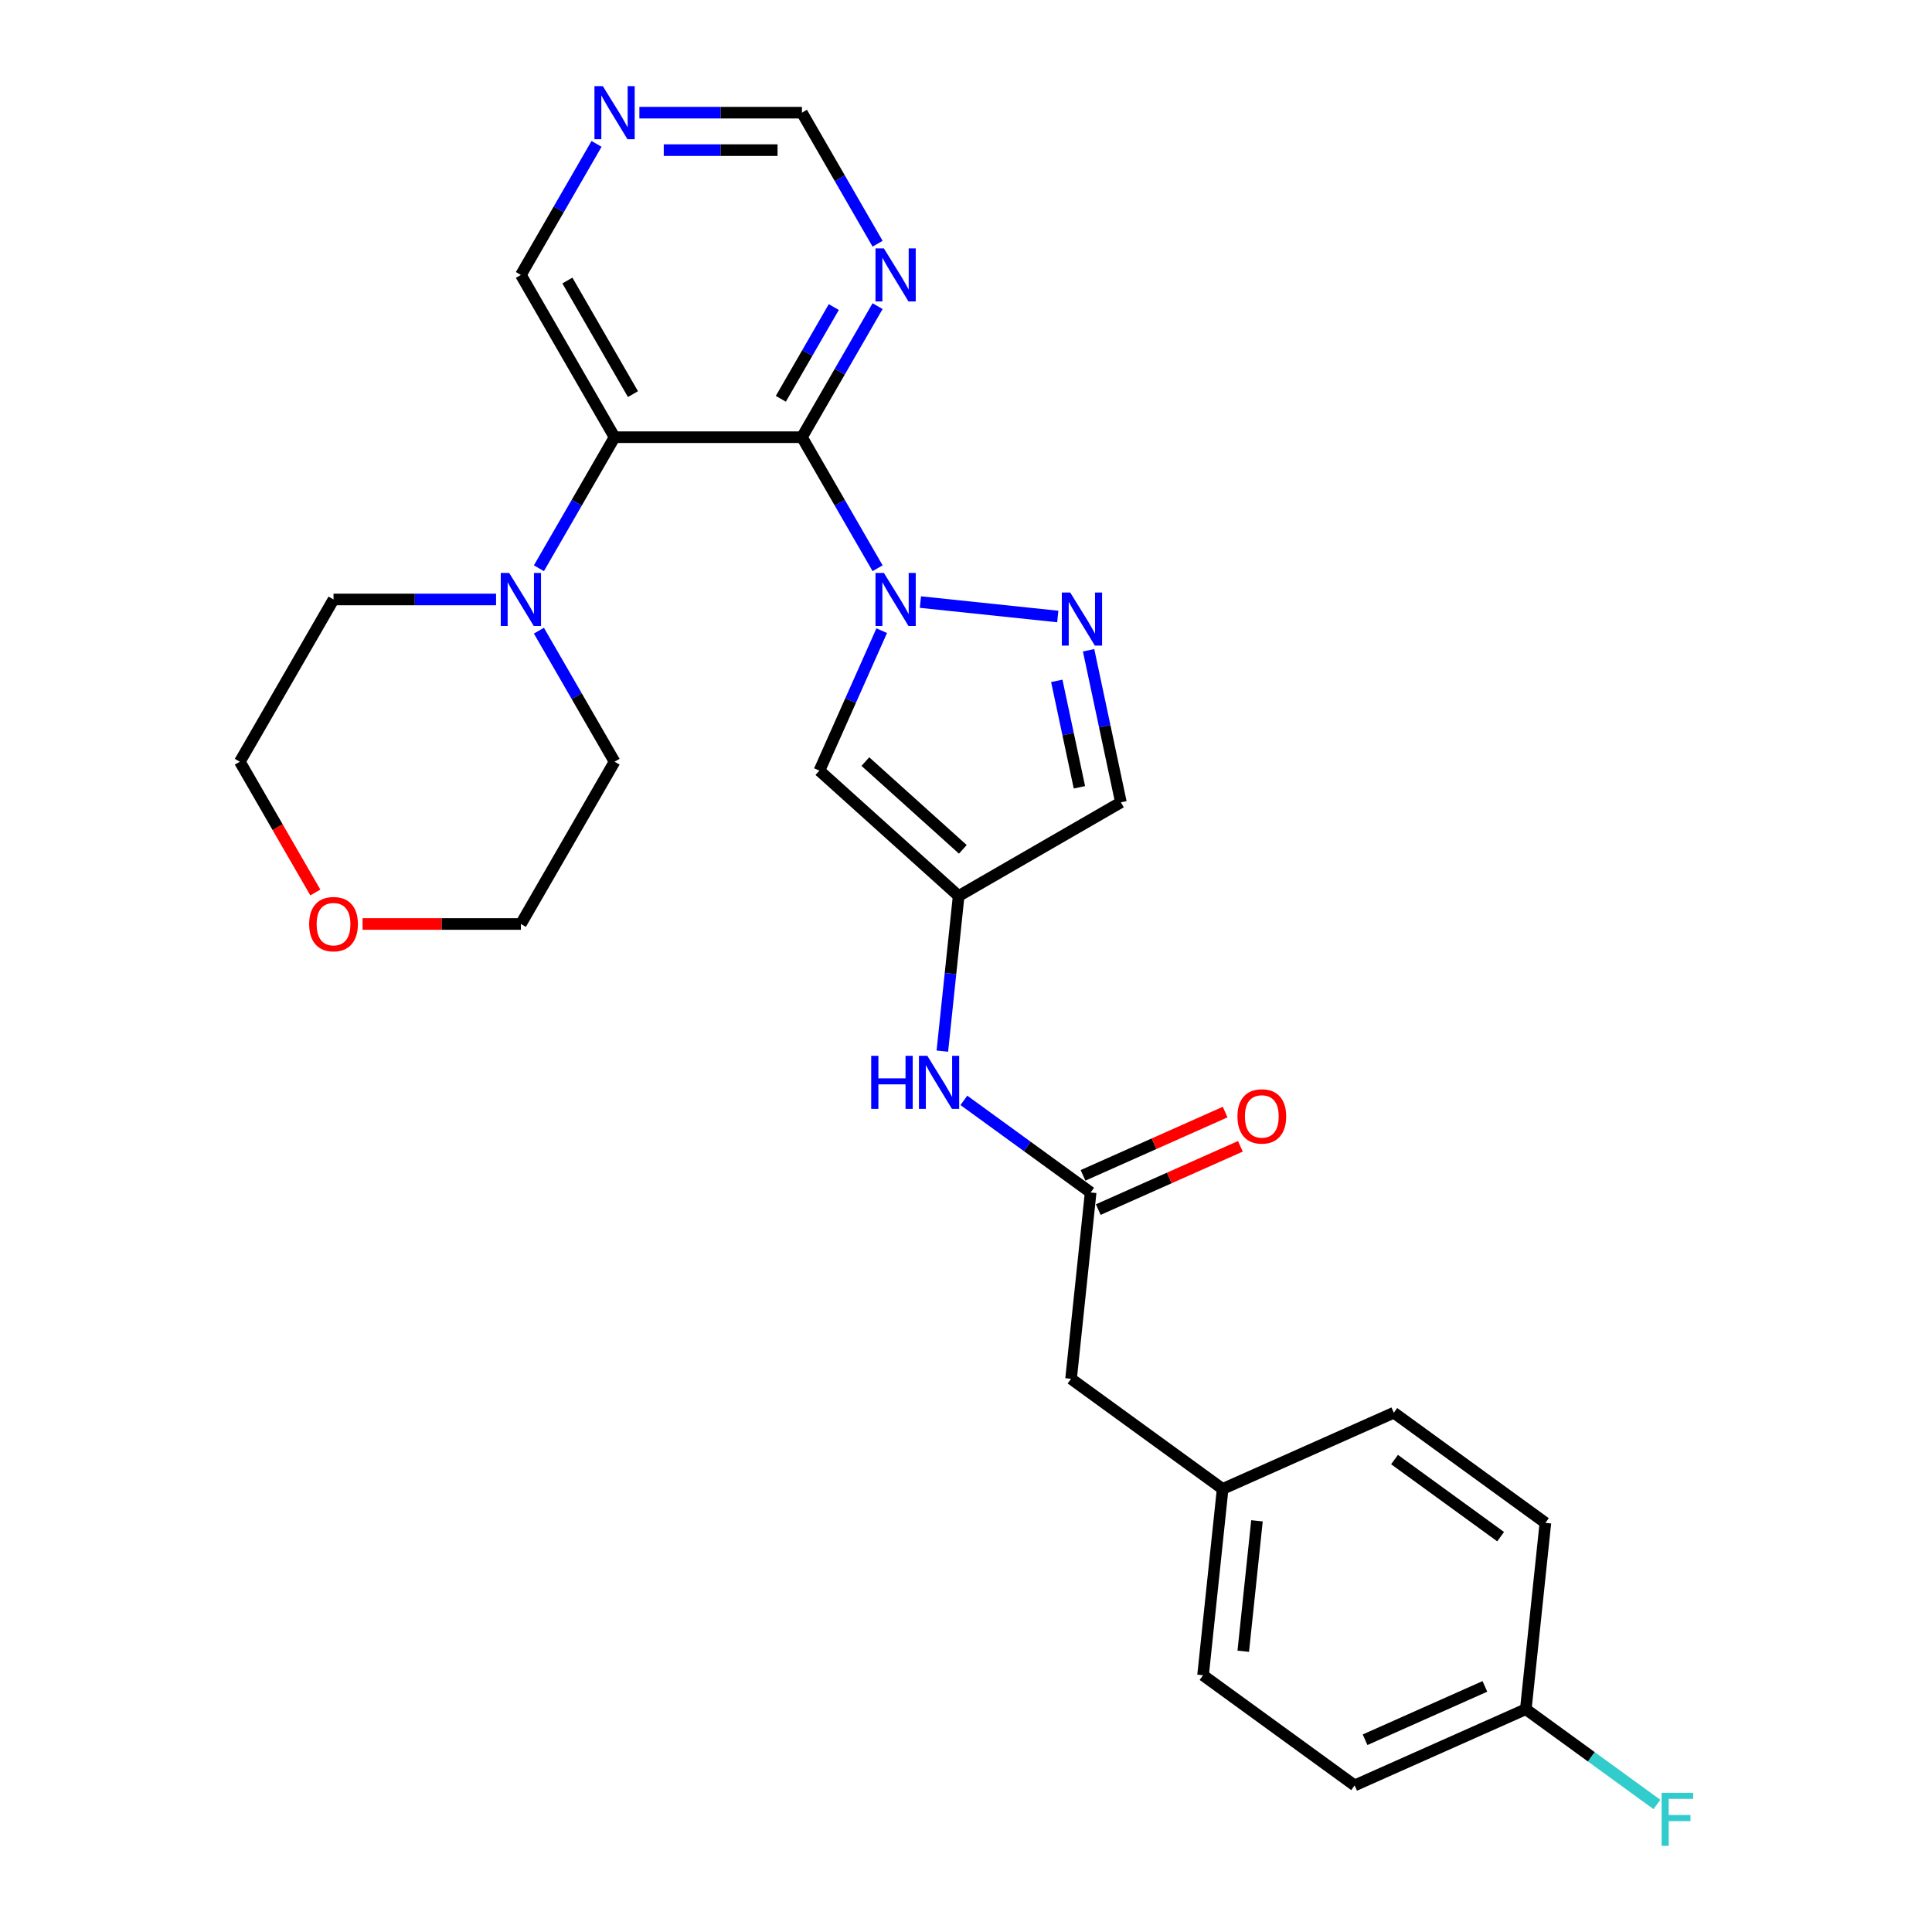<?xml version='1.0' encoding='iso-8859-1'?>
<svg version='1.1' baseProfile='full'
              xmlns='http://www.w3.org/2000/svg'
                      xmlns:rdkit='http://www.rdkit.org/xml'
                      xmlns:xlink='http://www.w3.org/1999/xlink'
                  xml:space='preserve'
width='1000px' height='1000px' viewBox='0 0 1000 1000'>
<!-- END OF HEADER -->
<rect style='opacity:1.0;fill:#FFFFFF;stroke:none' width='1000' height='1000' x='0' y='0'> </rect>
<path class='bond-0' d='M 454.241,294.122 L 434.66,260.207' style='fill:none;fill-rule:evenodd;stroke:#0000FF;stroke-width:6px;stroke-linecap:butt;stroke-linejoin:miter;stroke-opacity:1' />
<path class='bond-0' d='M 434.66,260.207 L 415.079,226.292' style='fill:none;fill-rule:evenodd;stroke:#000000;stroke-width:6px;stroke-linecap:butt;stroke-linejoin:miter;stroke-opacity:1' />
<path class='bond-2' d='M 476.409,311.629 L 547.501,319.101' style='fill:none;fill-rule:evenodd;stroke:#0000FF;stroke-width:6px;stroke-linecap:butt;stroke-linejoin:miter;stroke-opacity:1' />
<path class='bond-3' d='M 456.376,326.436 L 440.25,362.655' style='fill:none;fill-rule:evenodd;stroke:#0000FF;stroke-width:6px;stroke-linecap:butt;stroke-linejoin:miter;stroke-opacity:1' />
<path class='bond-3' d='M 440.25,362.655 L 424.124,398.875' style='fill:none;fill-rule:evenodd;stroke:#000000;stroke-width:6px;stroke-linecap:butt;stroke-linejoin:miter;stroke-opacity:1' />
<path class='bond-1' d='M 415.079,226.292 L 318.099,226.292' style='fill:none;fill-rule:evenodd;stroke:#000000;stroke-width:6px;stroke-linecap:butt;stroke-linejoin:miter;stroke-opacity:1' />
<path class='bond-6' d='M 415.079,226.292 L 434.66,192.377' style='fill:none;fill-rule:evenodd;stroke:#000000;stroke-width:6px;stroke-linecap:butt;stroke-linejoin:miter;stroke-opacity:1' />
<path class='bond-6' d='M 434.66,192.377 L 454.241,158.461' style='fill:none;fill-rule:evenodd;stroke:#0000FF;stroke-width:6px;stroke-linecap:butt;stroke-linejoin:miter;stroke-opacity:1' />
<path class='bond-6' d='M 404.156,206.419 L 417.863,182.679' style='fill:none;fill-rule:evenodd;stroke:#000000;stroke-width:6px;stroke-linecap:butt;stroke-linejoin:miter;stroke-opacity:1' />
<path class='bond-6' d='M 417.863,182.679 L 431.569,158.938' style='fill:none;fill-rule:evenodd;stroke:#0000FF;stroke-width:6px;stroke-linecap:butt;stroke-linejoin:miter;stroke-opacity:1' />
<path class='bond-5' d='M 318.099,226.292 L 298.518,260.207' style='fill:none;fill-rule:evenodd;stroke:#000000;stroke-width:6px;stroke-linecap:butt;stroke-linejoin:miter;stroke-opacity:1' />
<path class='bond-5' d='M 298.518,260.207 L 278.937,294.122' style='fill:none;fill-rule:evenodd;stroke:#0000FF;stroke-width:6px;stroke-linecap:butt;stroke-linejoin:miter;stroke-opacity:1' />
<path class='bond-15' d='M 318.099,226.292 L 269.609,142.305' style='fill:none;fill-rule:evenodd;stroke:#000000;stroke-width:6px;stroke-linecap:butt;stroke-linejoin:miter;stroke-opacity:1' />
<path class='bond-15' d='M 327.623,203.996 L 293.68,145.205' style='fill:none;fill-rule:evenodd;stroke:#000000;stroke-width:6px;stroke-linecap:butt;stroke-linejoin:miter;stroke-opacity:1' />
<path class='bond-7' d='M 563.452,336.573 L 571.817,375.925' style='fill:none;fill-rule:evenodd;stroke:#0000FF;stroke-width:6px;stroke-linecap:butt;stroke-linejoin:miter;stroke-opacity:1' />
<path class='bond-7' d='M 571.817,375.925 L 580.181,415.277' style='fill:none;fill-rule:evenodd;stroke:#000000;stroke-width:6px;stroke-linecap:butt;stroke-linejoin:miter;stroke-opacity:1' />
<path class='bond-7' d='M 546.99,352.411 L 552.845,379.958' style='fill:none;fill-rule:evenodd;stroke:#0000FF;stroke-width:6px;stroke-linecap:butt;stroke-linejoin:miter;stroke-opacity:1' />
<path class='bond-7' d='M 552.845,379.958 L 558.7,407.504' style='fill:none;fill-rule:evenodd;stroke:#000000;stroke-width:6px;stroke-linecap:butt;stroke-linejoin:miter;stroke-opacity:1' />
<path class='bond-4' d='M 424.124,398.875 L 496.194,463.767' style='fill:none;fill-rule:evenodd;stroke:#000000;stroke-width:6px;stroke-linecap:butt;stroke-linejoin:miter;stroke-opacity:1' />
<path class='bond-4' d='M 447.913,394.195 L 498.362,439.619' style='fill:none;fill-rule:evenodd;stroke:#000000;stroke-width:6px;stroke-linecap:butt;stroke-linejoin:miter;stroke-opacity:1' />
<path class='bond-9' d='M 496.194,463.767 L 491.975,503.913' style='fill:none;fill-rule:evenodd;stroke:#000000;stroke-width:6px;stroke-linecap:butt;stroke-linejoin:miter;stroke-opacity:1' />
<path class='bond-9' d='M 491.975,503.913 L 487.755,544.059' style='fill:none;fill-rule:evenodd;stroke:#0000FF;stroke-width:6px;stroke-linecap:butt;stroke-linejoin:miter;stroke-opacity:1' />
<path class='bond-27' d='M 496.194,463.767 L 580.181,415.277' style='fill:none;fill-rule:evenodd;stroke:#000000;stroke-width:6px;stroke-linecap:butt;stroke-linejoin:miter;stroke-opacity:1' />
<path class='bond-23' d='M 278.937,326.436 L 298.518,360.351' style='fill:none;fill-rule:evenodd;stroke:#0000FF;stroke-width:6px;stroke-linecap:butt;stroke-linejoin:miter;stroke-opacity:1' />
<path class='bond-23' d='M 298.518,360.351 L 318.099,394.266' style='fill:none;fill-rule:evenodd;stroke:#000000;stroke-width:6px;stroke-linecap:butt;stroke-linejoin:miter;stroke-opacity:1' />
<path class='bond-24' d='M 256.769,310.279 L 214.699,310.279' style='fill:none;fill-rule:evenodd;stroke:#0000FF;stroke-width:6px;stroke-linecap:butt;stroke-linejoin:miter;stroke-opacity:1' />
<path class='bond-24' d='M 214.699,310.279 L 172.629,310.279' style='fill:none;fill-rule:evenodd;stroke:#000000;stroke-width:6px;stroke-linecap:butt;stroke-linejoin:miter;stroke-opacity:1' />
<path class='bond-11' d='M 454.241,126.148 L 434.66,92.232' style='fill:none;fill-rule:evenodd;stroke:#0000FF;stroke-width:6px;stroke-linecap:butt;stroke-linejoin:miter;stroke-opacity:1' />
<path class='bond-11' d='M 434.66,92.232 L 415.079,58.317' style='fill:none;fill-rule:evenodd;stroke:#000000;stroke-width:6px;stroke-linecap:butt;stroke-linejoin:miter;stroke-opacity:1' />
<path class='bond-8' d='M 564.516,617.22 L 531.706,593.382' style='fill:none;fill-rule:evenodd;stroke:#000000;stroke-width:6px;stroke-linecap:butt;stroke-linejoin:miter;stroke-opacity:1' />
<path class='bond-8' d='M 531.706,593.382 L 498.897,569.545' style='fill:none;fill-rule:evenodd;stroke:#0000FF;stroke-width:6px;stroke-linecap:butt;stroke-linejoin:miter;stroke-opacity:1' />
<path class='bond-12' d='M 568.46,626.079 L 605.242,609.703' style='fill:none;fill-rule:evenodd;stroke:#000000;stroke-width:6px;stroke-linecap:butt;stroke-linejoin:miter;stroke-opacity:1' />
<path class='bond-12' d='M 605.242,609.703 L 642.024,593.327' style='fill:none;fill-rule:evenodd;stroke:#FF0000;stroke-width:6px;stroke-linecap:butt;stroke-linejoin:miter;stroke-opacity:1' />
<path class='bond-12' d='M 560.571,608.36 L 597.353,591.984' style='fill:none;fill-rule:evenodd;stroke:#000000;stroke-width:6px;stroke-linecap:butt;stroke-linejoin:miter;stroke-opacity:1' />
<path class='bond-12' d='M 597.353,591.984 L 634.135,575.607' style='fill:none;fill-rule:evenodd;stroke:#FF0000;stroke-width:6px;stroke-linecap:butt;stroke-linejoin:miter;stroke-opacity:1' />
<path class='bond-14' d='M 564.516,617.22 L 554.378,713.669' style='fill:none;fill-rule:evenodd;stroke:#000000;stroke-width:6px;stroke-linecap:butt;stroke-linejoin:miter;stroke-opacity:1' />
<path class='bond-10' d='M 330.939,58.317 L 373.009,58.317' style='fill:none;fill-rule:evenodd;stroke:#0000FF;stroke-width:6px;stroke-linecap:butt;stroke-linejoin:miter;stroke-opacity:1' />
<path class='bond-10' d='M 373.009,58.317 L 415.079,58.317' style='fill:none;fill-rule:evenodd;stroke:#000000;stroke-width:6px;stroke-linecap:butt;stroke-linejoin:miter;stroke-opacity:1' />
<path class='bond-10' d='M 343.56,77.713 L 373.009,77.713' style='fill:none;fill-rule:evenodd;stroke:#0000FF;stroke-width:6px;stroke-linecap:butt;stroke-linejoin:miter;stroke-opacity:1' />
<path class='bond-10' d='M 373.009,77.713 L 402.458,77.713' style='fill:none;fill-rule:evenodd;stroke:#000000;stroke-width:6px;stroke-linecap:butt;stroke-linejoin:miter;stroke-opacity:1' />
<path class='bond-28' d='M 308.771,74.474 L 289.19,108.389' style='fill:none;fill-rule:evenodd;stroke:#0000FF;stroke-width:6px;stroke-linecap:butt;stroke-linejoin:miter;stroke-opacity:1' />
<path class='bond-28' d='M 289.19,108.389 L 269.609,142.305' style='fill:none;fill-rule:evenodd;stroke:#000000;stroke-width:6px;stroke-linecap:butt;stroke-linejoin:miter;stroke-opacity:1' />
<path class='bond-13' d='M 163.211,461.942 L 143.675,428.104' style='fill:none;fill-rule:evenodd;stroke:#FF0000;stroke-width:6px;stroke-linecap:butt;stroke-linejoin:miter;stroke-opacity:1' />
<path class='bond-13' d='M 143.675,428.104 L 124.139,394.266' style='fill:none;fill-rule:evenodd;stroke:#000000;stroke-width:6px;stroke-linecap:butt;stroke-linejoin:miter;stroke-opacity:1' />
<path class='bond-29' d='M 187.661,478.254 L 228.635,478.254' style='fill:none;fill-rule:evenodd;stroke:#FF0000;stroke-width:6px;stroke-linecap:butt;stroke-linejoin:miter;stroke-opacity:1' />
<path class='bond-29' d='M 228.635,478.254 L 269.609,478.254' style='fill:none;fill-rule:evenodd;stroke:#000000;stroke-width:6px;stroke-linecap:butt;stroke-linejoin:miter;stroke-opacity:1' />
<path class='bond-16' d='M 554.378,713.669 L 632.837,770.672' style='fill:none;fill-rule:evenodd;stroke:#000000;stroke-width:6px;stroke-linecap:butt;stroke-linejoin:miter;stroke-opacity:1' />
<path class='bond-21' d='M 632.837,770.672 L 721.433,731.227' style='fill:none;fill-rule:evenodd;stroke:#000000;stroke-width:6px;stroke-linecap:butt;stroke-linejoin:miter;stroke-opacity:1' />
<path class='bond-22' d='M 632.837,770.672 L 622.7,867.121' style='fill:none;fill-rule:evenodd;stroke:#000000;stroke-width:6px;stroke-linecap:butt;stroke-linejoin:miter;stroke-opacity:1' />
<path class='bond-22' d='M 650.606,787.167 L 643.51,854.681' style='fill:none;fill-rule:evenodd;stroke:#000000;stroke-width:6px;stroke-linecap:butt;stroke-linejoin:miter;stroke-opacity:1' />
<path class='bond-17' d='M 789.754,884.679 L 701.158,924.125' style='fill:none;fill-rule:evenodd;stroke:#000000;stroke-width:6px;stroke-linecap:butt;stroke-linejoin:miter;stroke-opacity:1' />
<path class='bond-17' d='M 768.576,872.877 L 706.559,900.489' style='fill:none;fill-rule:evenodd;stroke:#000000;stroke-width:6px;stroke-linecap:butt;stroke-linejoin:miter;stroke-opacity:1' />
<path class='bond-18' d='M 789.754,884.679 L 823.688,909.334' style='fill:none;fill-rule:evenodd;stroke:#000000;stroke-width:6px;stroke-linecap:butt;stroke-linejoin:miter;stroke-opacity:1' />
<path class='bond-18' d='M 823.688,909.334 L 857.623,933.989' style='fill:none;fill-rule:evenodd;stroke:#33CCCC;stroke-width:6px;stroke-linecap:butt;stroke-linejoin:miter;stroke-opacity:1' />
<path class='bond-30' d='M 789.754,884.679 L 799.891,788.23' style='fill:none;fill-rule:evenodd;stroke:#000000;stroke-width:6px;stroke-linecap:butt;stroke-linejoin:miter;stroke-opacity:1' />
<path class='bond-19' d='M 799.891,788.23 L 721.433,731.227' style='fill:none;fill-rule:evenodd;stroke:#000000;stroke-width:6px;stroke-linecap:butt;stroke-linejoin:miter;stroke-opacity:1' />
<path class='bond-19' d='M 776.722,795.372 L 721.801,755.469' style='fill:none;fill-rule:evenodd;stroke:#000000;stroke-width:6px;stroke-linecap:butt;stroke-linejoin:miter;stroke-opacity:1' />
<path class='bond-20' d='M 701.158,924.125 L 622.7,867.121' style='fill:none;fill-rule:evenodd;stroke:#000000;stroke-width:6px;stroke-linecap:butt;stroke-linejoin:miter;stroke-opacity:1' />
<path class='bond-25' d='M 318.099,394.266 L 269.609,478.254' style='fill:none;fill-rule:evenodd;stroke:#000000;stroke-width:6px;stroke-linecap:butt;stroke-linejoin:miter;stroke-opacity:1' />
<path class='bond-26' d='M 172.629,310.279 L 124.139,394.266' style='fill:none;fill-rule:evenodd;stroke:#000000;stroke-width:6px;stroke-linecap:butt;stroke-linejoin:miter;stroke-opacity:1' />
<path  class='atom-0' d='M 457.498 296.547
L 466.498 311.094
Q 467.39 312.529, 468.826 315.128
Q 470.261 317.727, 470.338 317.882
L 470.338 296.547
L 473.985 296.547
L 473.985 324.012
L 470.222 324.012
L 460.563 308.107
Q 459.438 306.245, 458.235 304.111
Q 457.072 301.978, 456.722 301.318
L 456.722 324.012
L 453.154 324.012
L 453.154 296.547
L 457.498 296.547
' fill='#0000FF'/>
<path  class='atom-3' d='M 553.947 306.684
L 562.947 321.231
Q 563.839 322.666, 565.274 325.265
Q 566.71 327.864, 566.787 328.02
L 566.787 306.684
L 570.434 306.684
L 570.434 334.149
L 566.671 334.149
L 557.012 318.244
Q 555.887 316.382, 554.684 314.248
Q 553.52 312.115, 553.171 311.455
L 553.171 334.149
L 549.602 334.149
L 549.602 306.684
L 553.947 306.684
' fill='#0000FF'/>
<path  class='atom-6' d='M 263.538 296.547
L 272.538 311.094
Q 273.43 312.529, 274.865 315.128
Q 276.3 317.727, 276.378 317.882
L 276.378 296.547
L 280.025 296.547
L 280.025 324.012
L 276.262 324.012
L 266.602 308.107
Q 265.478 306.245, 264.275 304.111
Q 263.111 301.978, 262.762 301.318
L 262.762 324.012
L 259.193 324.012
L 259.193 296.547
L 263.538 296.547
' fill='#0000FF'/>
<path  class='atom-7' d='M 457.498 128.572
L 466.498 143.119
Q 467.39 144.554, 468.826 147.154
Q 470.261 149.753, 470.338 149.908
L 470.338 128.572
L 473.985 128.572
L 473.985 156.037
L 470.222 156.037
L 460.563 140.132
Q 459.438 138.27, 458.235 136.137
Q 457.072 134.003, 456.722 133.344
L 456.722 156.037
L 453.154 156.037
L 453.154 128.572
L 457.498 128.572
' fill='#0000FF'/>
<path  class='atom-10' d='M 450.931 546.484
L 454.655 546.484
L 454.655 558.16
L 468.698 558.16
L 468.698 546.484
L 472.422 546.484
L 472.422 573.949
L 468.698 573.949
L 468.698 561.264
L 454.655 561.264
L 454.655 573.949
L 450.931 573.949
L 450.931 546.484
' fill='#0000FF'/>
<path  class='atom-10' d='M 479.986 546.484
L 488.986 561.031
Q 489.878 562.466, 491.313 565.065
Q 492.749 567.664, 492.826 567.82
L 492.826 546.484
L 496.473 546.484
L 496.473 573.949
L 492.71 573.949
L 483.051 558.044
Q 481.926 556.182, 480.723 554.048
Q 479.559 551.915, 479.21 551.255
L 479.21 573.949
L 475.641 573.949
L 475.641 546.484
L 479.986 546.484
' fill='#0000FF'/>
<path  class='atom-11' d='M 312.028 44.585
L 321.028 59.132
Q 321.92 60.567, 323.355 63.166
Q 324.791 65.765, 324.868 65.921
L 324.868 44.585
L 328.515 44.585
L 328.515 72.05
L 324.752 72.05
L 315.093 56.145
Q 313.968 54.283, 312.765 52.149
Q 311.601 50.016, 311.252 49.356
L 311.252 72.05
L 307.683 72.05
L 307.683 44.585
L 312.028 44.585
' fill='#0000FF'/>
<path  class='atom-13' d='M 640.504 577.852
Q 640.504 571.257, 643.762 567.572
Q 647.021 563.887, 653.111 563.887
Q 659.202 563.887, 662.46 567.572
Q 665.719 571.257, 665.719 577.852
Q 665.719 584.524, 662.421 588.326
Q 659.124 592.089, 653.111 592.089
Q 647.06 592.089, 643.762 588.326
Q 640.504 584.563, 640.504 577.852
M 653.111 588.985
Q 657.301 588.985, 659.551 586.192
Q 661.84 583.36, 661.84 577.852
Q 661.84 572.46, 659.551 569.744
Q 657.301 566.99, 653.111 566.99
Q 648.922 566.99, 646.633 569.706
Q 644.383 572.421, 644.383 577.852
Q 644.383 583.399, 646.633 586.192
Q 648.922 588.985, 653.111 588.985
' fill='#FF0000'/>
<path  class='atom-14' d='M 160.021 478.331
Q 160.021 471.737, 163.28 468.051
Q 166.538 464.366, 172.629 464.366
Q 178.719 464.366, 181.978 468.051
Q 185.236 471.737, 185.236 478.331
Q 185.236 485.004, 181.939 488.805
Q 178.641 492.568, 172.629 492.568
Q 166.577 492.568, 163.28 488.805
Q 160.021 485.042, 160.021 478.331
M 172.629 489.465
Q 176.818 489.465, 179.068 486.672
Q 181.357 483.84, 181.357 478.331
Q 181.357 472.939, 179.068 470.224
Q 176.818 467.47, 172.629 467.47
Q 168.439 467.47, 166.15 470.185
Q 163.9 472.9, 163.9 478.331
Q 163.9 483.879, 166.15 486.672
Q 168.439 489.465, 172.629 489.465
' fill='#FF0000'/>
<path  class='atom-19' d='M 860.047 927.95
L 876.379 927.95
L 876.379 931.093
L 863.732 931.093
L 863.732 939.433
L 874.982 939.433
L 874.982 942.614
L 863.732 942.614
L 863.732 955.415
L 860.047 955.415
L 860.047 927.95
' fill='#33CCCC'/>
</svg>

